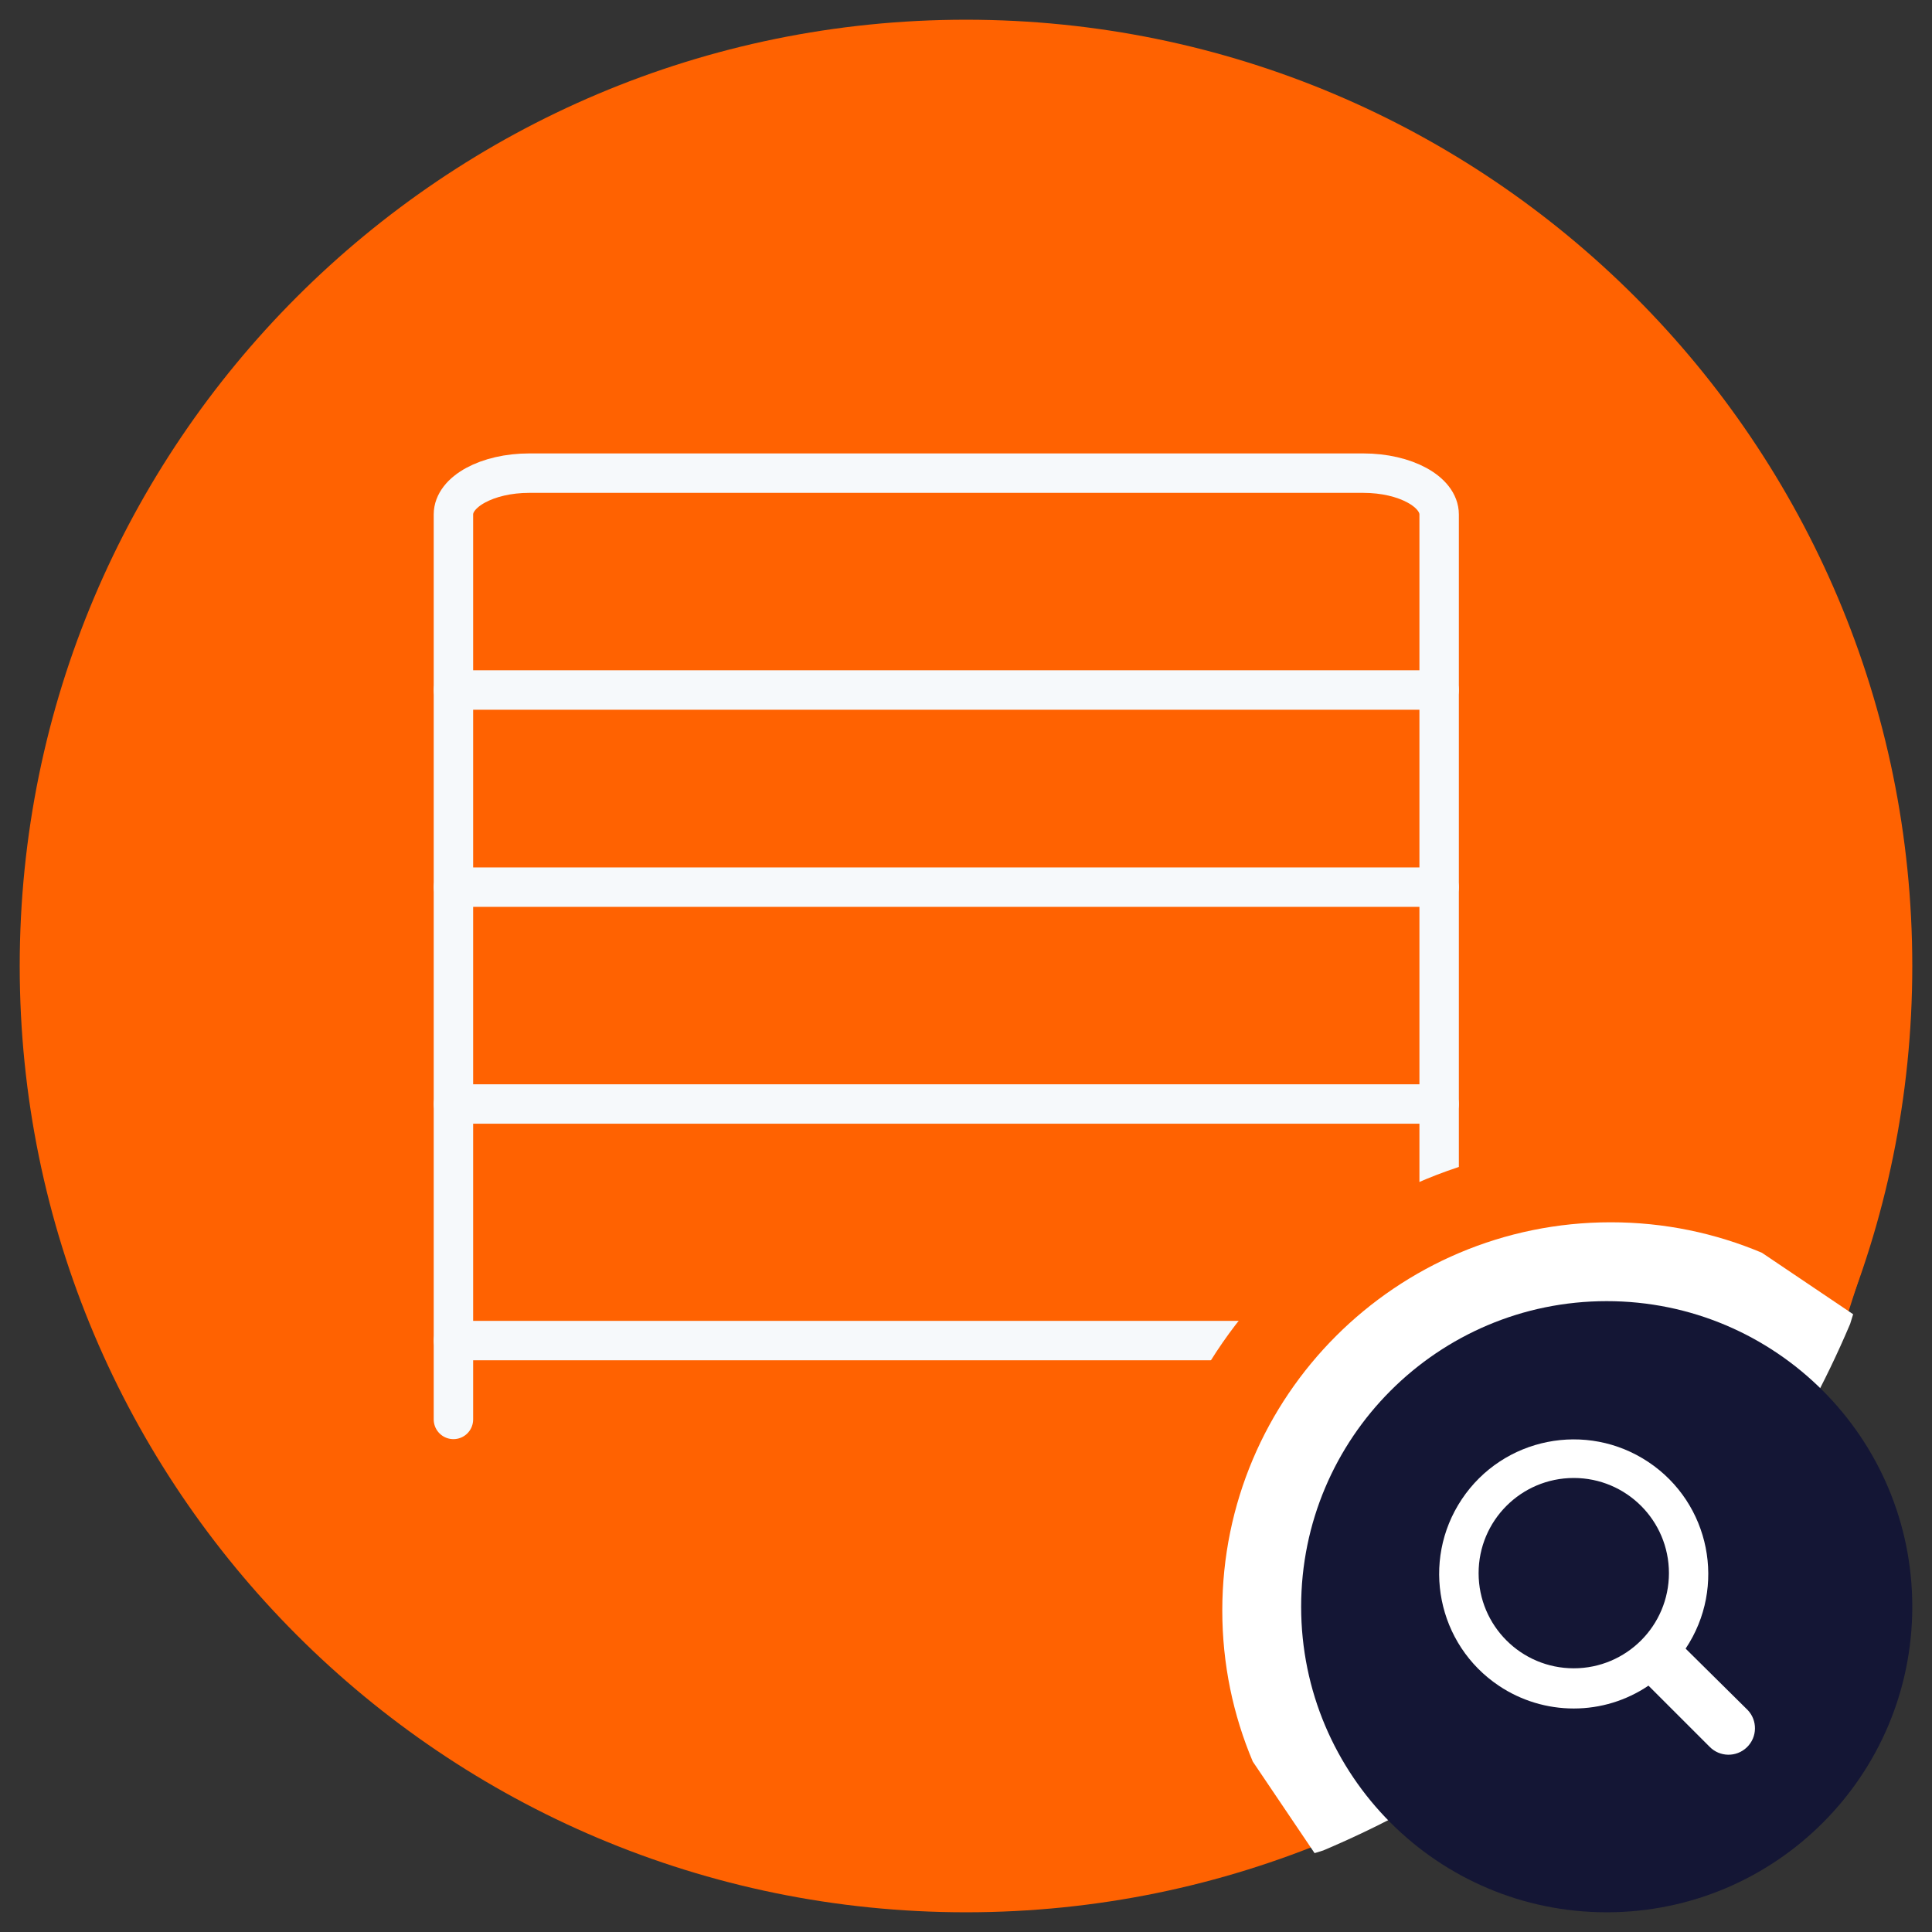 <svg width="98" height="98" xmlns="http://www.w3.org/2000/svg" xmlns:xlink="http://www.w3.org/1999/xlink" overflow="hidden"><rect width="100%" height="100%" fill="#333333" stroke="none"/><defs><clipPath id="clip0"><rect x="712" y="641" width="16" height="16"/></clipPath><clipPath id="clip1"><rect x="712" y="641" width="16" height="16"/></clipPath><clipPath id="clip2"><rect x="712" y="641" width="16" height="16"/></clipPath></defs><g transform="translate(-639 -568)"><path d="M640 617C640 590.49 661.49 569 688 569 714.51 569 736 590.49 736 617 736 643.51 714.51 665 688 665 661.49 665 640 643.51 640 617Z" fill="#FF6201" fill-rule="evenodd"/><path d="M665.846 592 708.154 592C710.278 592 712 592.938 712 594.095L712 636 712 636 662 636 662 636 662 594.095C662 592.938 663.722 592 665.846 592Z" stroke="#F6F9FB" stroke-width="2" stroke-linecap="round" stroke-linejoin="round" stroke-miterlimit="10" fill="none" fill-rule="evenodd"/><path d="M662 636 662 640" stroke="#F6F9FB" stroke-width="2" stroke-linecap="round" stroke-linejoin="round" stroke-miterlimit="10" fill="none" fill-rule="evenodd"/><path d="M712 636 712 640" stroke="#F6F9FB" stroke-width="2" stroke-linecap="round" stroke-linejoin="round" stroke-miterlimit="10" fill="none" fill-rule="evenodd"/><path d="M662 613 712 613" stroke="#F6F9FB" stroke-width="2" stroke-linecap="round" stroke-linejoin="round" stroke-miterlimit="10" fill="none" fill-rule="evenodd"/><path d="M662 624 712 624" stroke="#F6F9FB" stroke-width="2" stroke-linecap="round" stroke-linejoin="round" stroke-miterlimit="10" fill="none" fill-rule="evenodd"/><path d="M662 603 712 603" stroke="#F6F9FB" stroke-width="2" stroke-linecap="round" stroke-linejoin="round" stroke-miterlimit="10" fill="none" fill-rule="evenodd"/><path d="M720.511 626C723.757 626 726.85 626.641 729.663 627.801L734 630.651 732.636 634.935C727.624 646.485 718.13 655.738 706.28 660.623L701.728 662 698.848 657.835C697.658 655.094 697 652.08 697 648.916 697 636.26 707.526 626 720.511 626Z" fill="#FF6201" fill-rule="evenodd"/><path d="M720.705 630C723.425 630 726.017 630.551 728.374 631.547L733 634.664 732.848 635.155C727.765 647.164 718.138 656.784 706.12 661.864L705.682 662 702.548 657.356C701.551 655 701 652.41 701 649.691 701 638.816 709.822 630 720.705 630Z" fill="#FFFFFF" fill-rule="evenodd"/><path d="M705 649.5C705 640.94 711.94 634 720.5 634 729.06 634 736 640.94 736 649.5 736 658.06 729.06 665 720.5 665 711.94 665 705 658.06 705 649.5Z" fill="#141635" fill-rule="evenodd"/><g clip-path="url(#clip0)"><g clip-path="url(#clip1)"><g clip-path="url(#clip2)"><path d="M727.592 654.683 724.503 651.626C726.595 648.491 725.75 644.253 722.615 642.161 719.48 640.069 715.242 640.914 713.149 644.049 711.057 647.185 711.903 651.422 715.038 653.515 716.16 654.264 717.48 654.664 718.83 654.663 720.18 654.664 721.5 654.26 722.618 653.504L725.715 656.6C726.231 657.132 727.081 657.145 727.613 656.628 728.145 656.112 728.157 655.262 727.641 654.73 727.625 654.714 727.609 654.698 727.592 654.683ZM718.829 642.97C721.495 642.97 723.656 645.131 723.656 647.797 723.656 650.463 721.495 652.624 718.829 652.624 716.166 652.624 714.005 650.467 714.002 647.804 713.998 645.138 716.156 642.974 718.822 642.97 718.824 642.97 718.827 642.97 718.829 642.97Z" fill="#FFFFFF"/></g></g></g></g></svg>